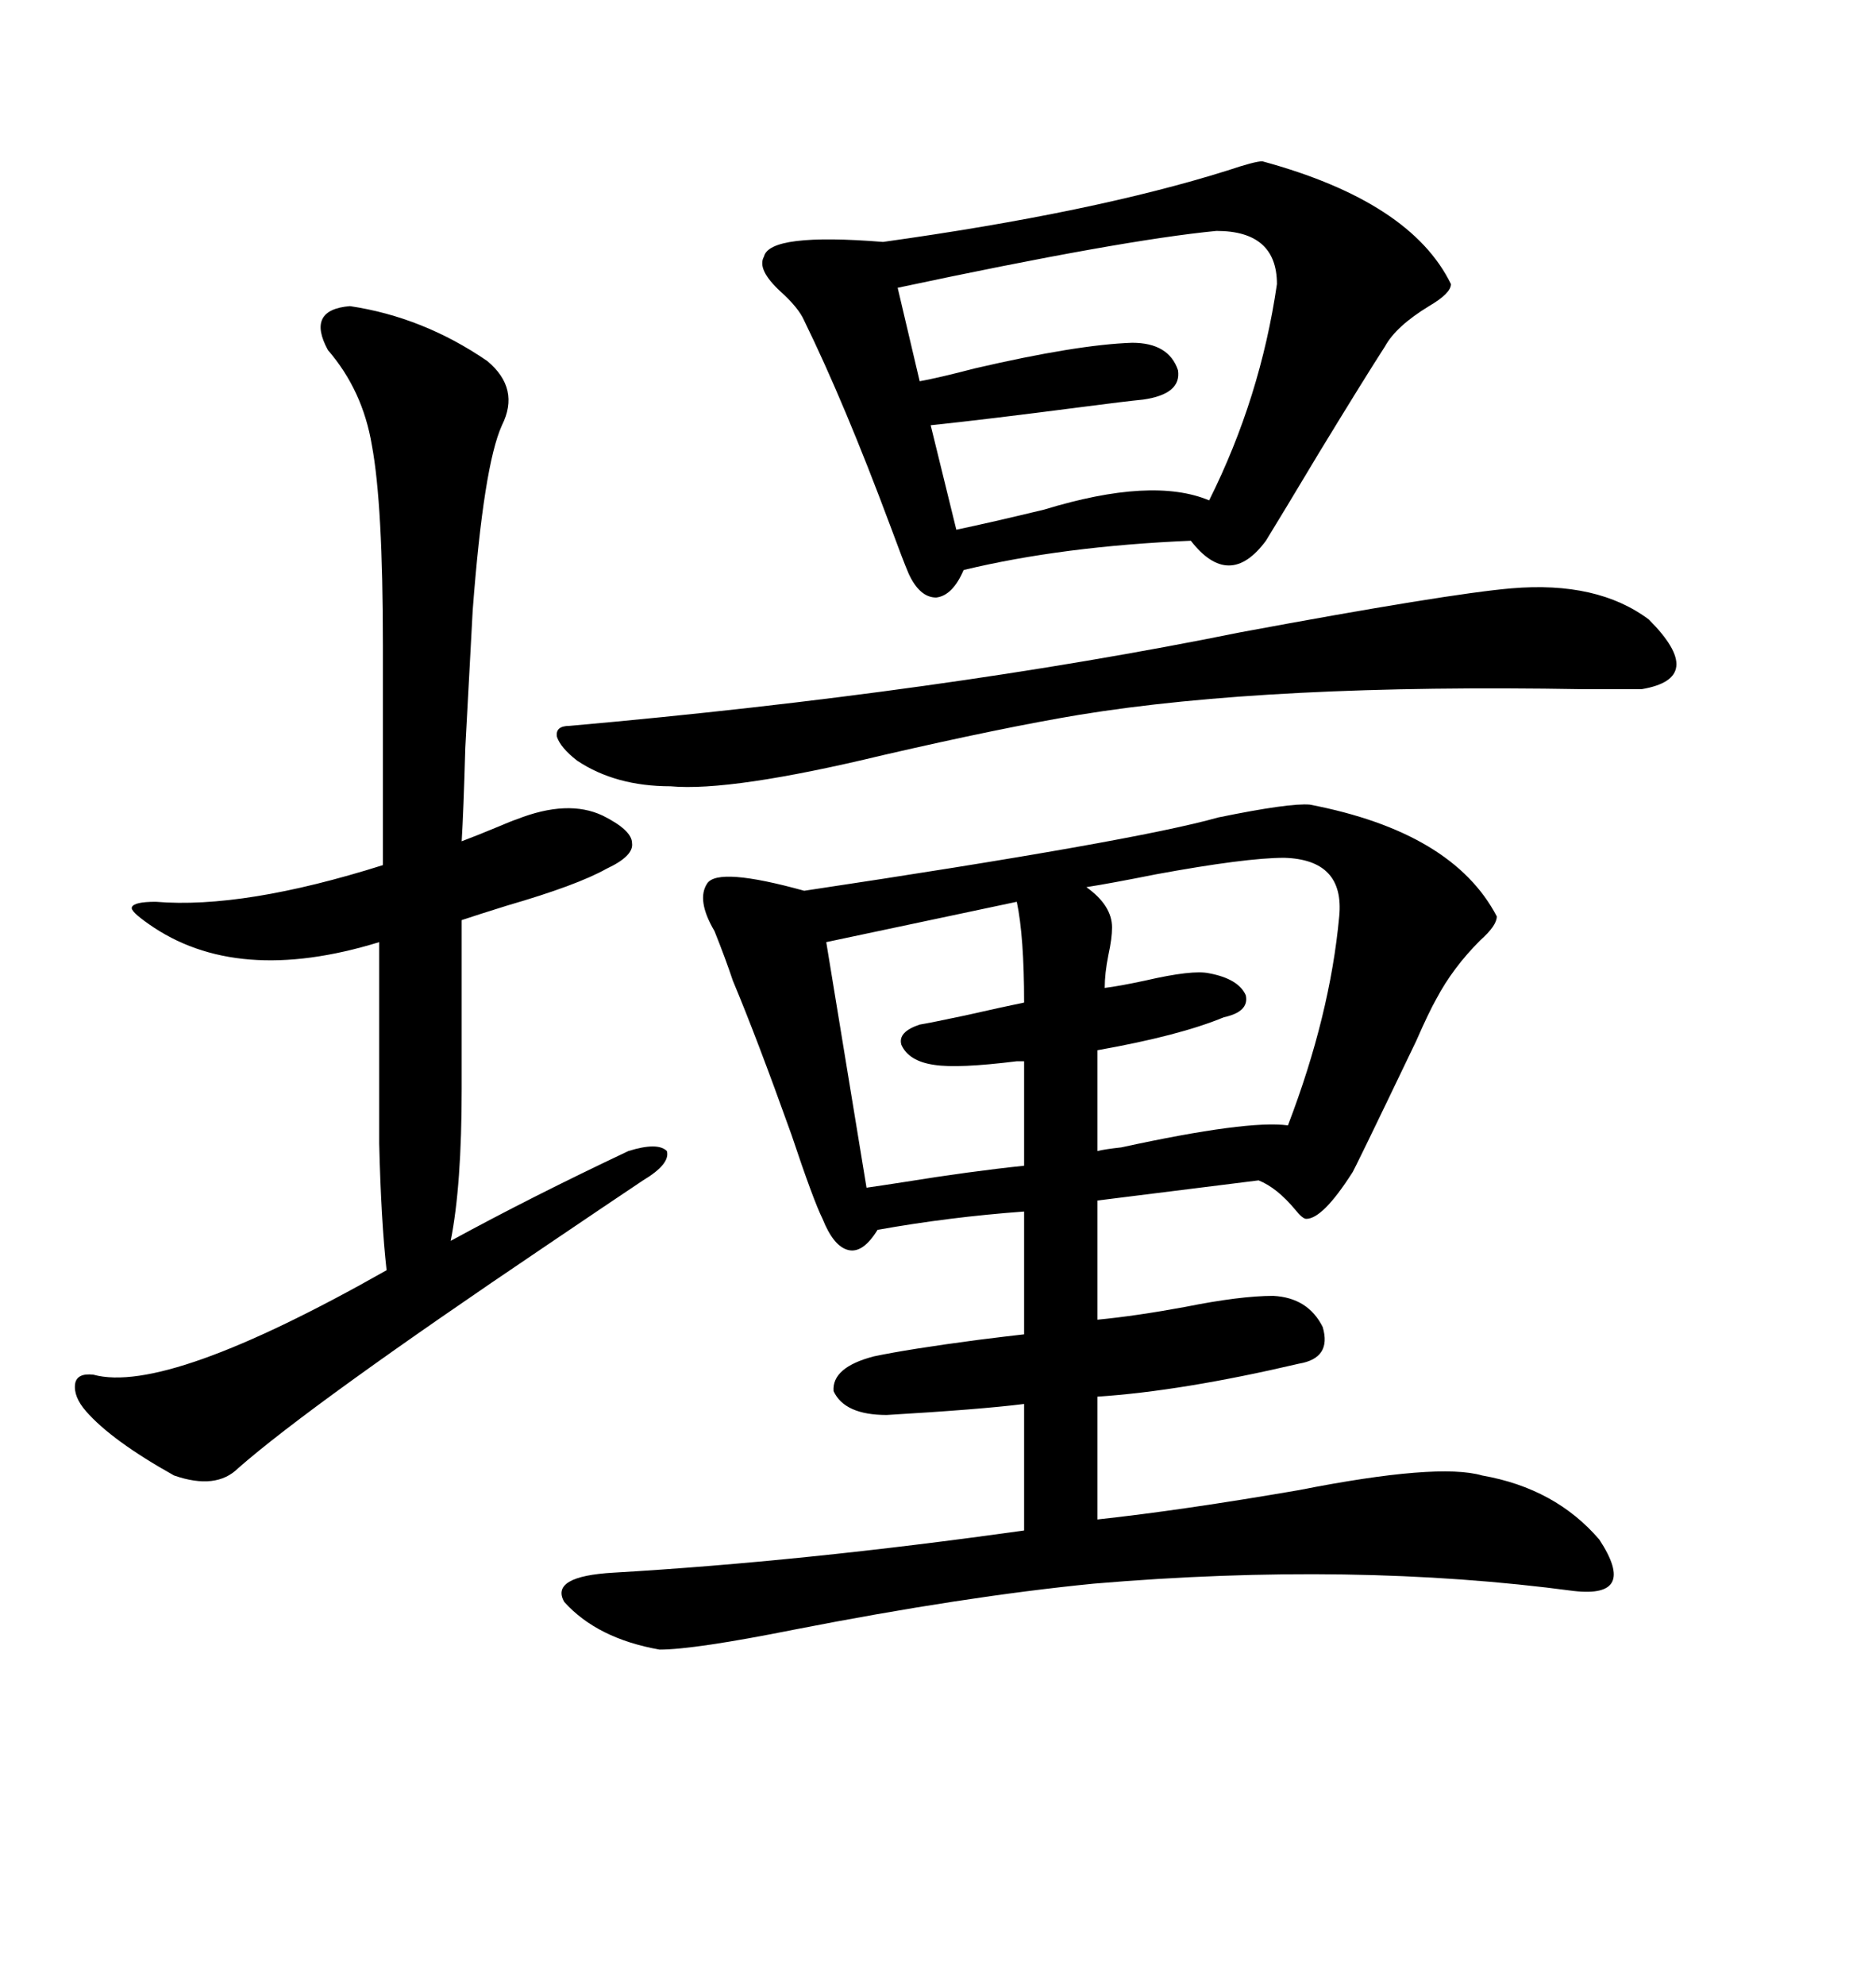 <svg xmlns="http://www.w3.org/2000/svg" xmlns:xlink="http://www.w3.org/1999/xlink" width="300" height="317.285"><path d="M209.47 128.61L209.47 128.61Q232.32 133.01 239.36 146.48L239.36 146.48Q239.36 147.95 236.72 150.29L236.72 150.29Q232.32 154.69 229.69 159.67L229.69 159.67Q228.52 161.72 226.46 166.41L226.46 166.41Q216.21 187.79 216.21 187.50L216.21 187.50Q211.52 194.82 208.89 194.82L208.89 194.82Q208.30 194.82 207.13 193.36L207.13 193.36Q204.20 189.84 201.27 188.67L201.27 188.67L175.49 191.89L175.49 210.94Q181.64 210.35 189.55 208.89L189.55 208.89Q198.34 207.13 203.61 207.13L203.61 207.13Q209.18 207.42 211.52 212.11L211.52 212.11Q212.99 217.09 207.71 217.97L207.71 217.97Q188.96 222.36 175.49 223.24L175.49 223.24L175.49 242.87Q188.96 241.41 207.71 238.18L207.71 238.18Q229.98 233.79 237.01 235.84L237.01 235.84Q248.73 237.89 255.76 246.09L255.76 246.09Q261.91 255.47 251.66 254.30L251.66 254.30Q216.50 249.61 174.90 253.13L174.90 253.13Q154.10 255.18 127.15 260.45L127.15 260.45Q111.04 263.67 105.47 263.67L105.47 263.67Q95.51 261.91 90.23 256.05L90.23 256.05Q87.89 251.95 98.14 251.37L98.14 251.37Q128.32 249.61 163.77 244.63L163.77 244.63L163.77 224.41Q156.74 225.29 141.80 226.17L141.80 226.17Q135.06 226.17 133.30 222.36L133.30 222.36Q133.01 218.55 139.75 216.80L139.75 216.80Q145.31 215.63 156.45 214.16L156.45 214.16Q161.13 213.57 163.77 213.28L163.77 213.28L163.77 193.65Q151.76 194.53 140.33 196.58L140.33 196.58Q137.99 200.39 135.64 199.80L135.64 199.80Q133.30 199.22 131.54 194.82L131.54 194.82Q130.08 191.89 126.56 181.35L126.56 181.35Q121.00 165.82 117.19 156.74L117.19 156.74Q116.02 153.22 114.26 148.83L114.26 148.83Q111.33 143.85 113.09 141.21L113.09 141.21Q114.84 138.57 128.61 142.38L128.61 142.38Q181.35 134.47 194.82 130.66L194.82 130.66Q206.25 128.32 209.47 128.61ZM201.86 25.78L201.86 25.78Q225.59 32.23 232.03 45.41L232.03 45.41Q232.03 46.88 228.52 48.93L228.52 48.93Q223.24 52.15 221.48 55.37L221.48 55.37Q218.26 60.35 210.94 72.36L210.94 72.36Q204.79 82.62 202.44 86.43L202.44 86.43Q196.58 94.34 190.43 86.43L190.43 86.43Q169.92 87.30 154.10 91.11L154.10 91.11Q152.34 95.21 149.71 95.51L149.71 95.51Q147.07 95.51 145.31 91.70L145.31 91.70Q144.43 89.65 142.38 84.08L142.38 84.08Q135.06 64.45 128.61 51.27L128.61 51.27Q127.73 49.22 124.80 46.58L124.80 46.58Q121.00 43.07 122.17 41.02L122.17 41.02Q123.05 37.21 141.21 38.67L141.21 38.67Q174.90 33.98 196.29 27.25L196.29 27.25Q200.68 25.78 201.86 25.78ZM55.96 48.93L55.96 48.93Q67.68 50.68 77.93 57.71L77.93 57.71Q83.20 62.11 80.27 67.97L80.27 67.97Q77.34 74.41 75.59 97.56L75.59 97.56Q75.29 103.42 74.41 119.53L74.41 119.53Q74.12 129.79 73.83 134.47L73.83 134.47Q76.17 133.59 79.69 132.13L79.69 132.13Q81.74 131.25 82.62 130.96L82.62 130.96Q90.82 127.73 96.39 130.37L96.39 130.37Q101.07 132.71 101.07 134.77L101.07 134.77Q101.37 136.82 96.97 138.87L96.97 138.87Q92.29 141.50 81.15 144.73L81.15 144.73Q76.46 146.19 73.83 147.07L73.83 147.07L73.83 174.02Q73.83 189.55 72.07 198.34L72.07 198.34Q84.96 191.31 100.49 183.98L100.49 183.98Q105.18 182.52 106.64 183.98L106.64 183.98Q107.23 186.04 102.83 188.67L102.83 188.67Q97.56 192.19 87.60 198.93L87.60 198.93Q49.80 224.41 38.09 234.67L38.09 234.67Q34.57 238.18 27.83 235.84L27.83 235.84Q17.87 230.27 13.77 225.59L13.77 225.59Q11.72 223.24 12.01 221.19L12.01 221.19Q12.30 219.43 14.94 219.73L14.94 219.73Q26.66 222.95 61.82 203.03L61.82 203.03Q60.94 195.12 60.64 182.81L60.64 182.81L60.64 150.59Q37.79 157.62 23.73 147.66L23.73 147.66Q20.80 145.61 21.09 145.02L21.09 145.02Q21.39 144.14 24.90 144.14L24.90 144.14Q38.96 145.31 61.23 138.28L61.23 138.28L61.23 103.13Q61.23 80.57 59.47 71.19L59.47 71.19Q58.01 62.40 52.44 55.96L52.44 55.96Q48.93 49.51 55.96 48.93ZM91.11 116.02L91.11 116.02Q150.59 110.74 198.34 101.07L198.34 101.07Q231.45 94.92 241.70 94.04L241.70 94.04Q255.47 92.87 263.67 99.02L263.67 99.02Q273.05 108.40 262.50 110.16L262.50 110.16Q259.57 110.16 253.13 110.16L253.13 110.16Q203.03 109.28 172.56 114.26L172.56 114.26Q160.25 116.31 141.21 120.70L141.21 120.70Q116.89 126.56 107.23 125.68L107.23 125.68Q98.44 125.68 92.29 121.58L92.29 121.58Q89.65 119.53 89.06 117.77L89.06 117.77Q88.77 116.02 91.11 116.02ZM194.53 36.91L194.53 36.91Q179.30 38.38 143.55 46.00L143.55 46.00L147.07 60.94Q150.29 60.35 155.86 58.89L155.86 58.89Q172.27 55.08 181.05 54.79L181.05 54.79Q186.91 54.79 188.38 59.18L188.38 59.18Q188.96 62.99 182.81 63.87L182.81 63.87Q179.88 64.16 173.14 65.04L173.14 65.04Q157.32 67.09 148.83 67.97L148.83 67.97L152.93 84.67Q158.50 83.50 166.99 81.45L166.99 81.45Q184.28 76.17 193.36 79.98L193.36 79.98Q201.56 63.57 204.20 45.41L204.20 45.41Q204.20 36.91 194.53 36.91ZM205.37 137.11L205.37 137.11Q199.22 137.11 184.86 139.75L184.86 139.75Q177.54 141.21 173.73 141.80L173.73 141.80Q177.83 144.73 177.83 148.24L177.83 148.24Q177.83 150 177.25 152.64L177.25 152.64Q176.66 155.57 176.66 157.91L176.66 157.91Q179.00 157.62 183.11 156.74L183.11 156.74Q190.72 154.98 193.36 155.57L193.36 155.57Q198.05 156.45 199.22 159.08L199.22 159.08Q199.80 161.72 195.70 162.60L195.70 162.60Q188.67 165.53 175.49 167.87L175.49 167.87L175.49 183.98Q176.66 183.69 179.30 183.40L179.30 183.40Q199.51 179.00 205.96 179.88L205.96 179.88Q212.70 162.30 214.16 146.48L214.16 146.48Q215.04 137.40 205.37 137.11ZM162.60 144.14L162.60 144.14L132.13 150.59L138.57 189.84Q140.63 189.55 144.43 188.96L144.43 188.96Q155.27 187.21 163.77 186.33L163.77 186.33L163.77 169.63Q163.48 169.63 162.60 169.63L162.60 169.63Q153.22 170.80 149.41 170.21L149.41 170.21Q145.31 169.63 144.14 166.99L144.14 166.99Q143.55 164.94 147.07 163.77L147.07 163.77Q148.83 163.48 154.39 162.30L154.39 162.30Q160.84 160.84 163.77 160.25L163.77 160.25Q163.77 149.71 162.60 144.14Z"/></svg>
